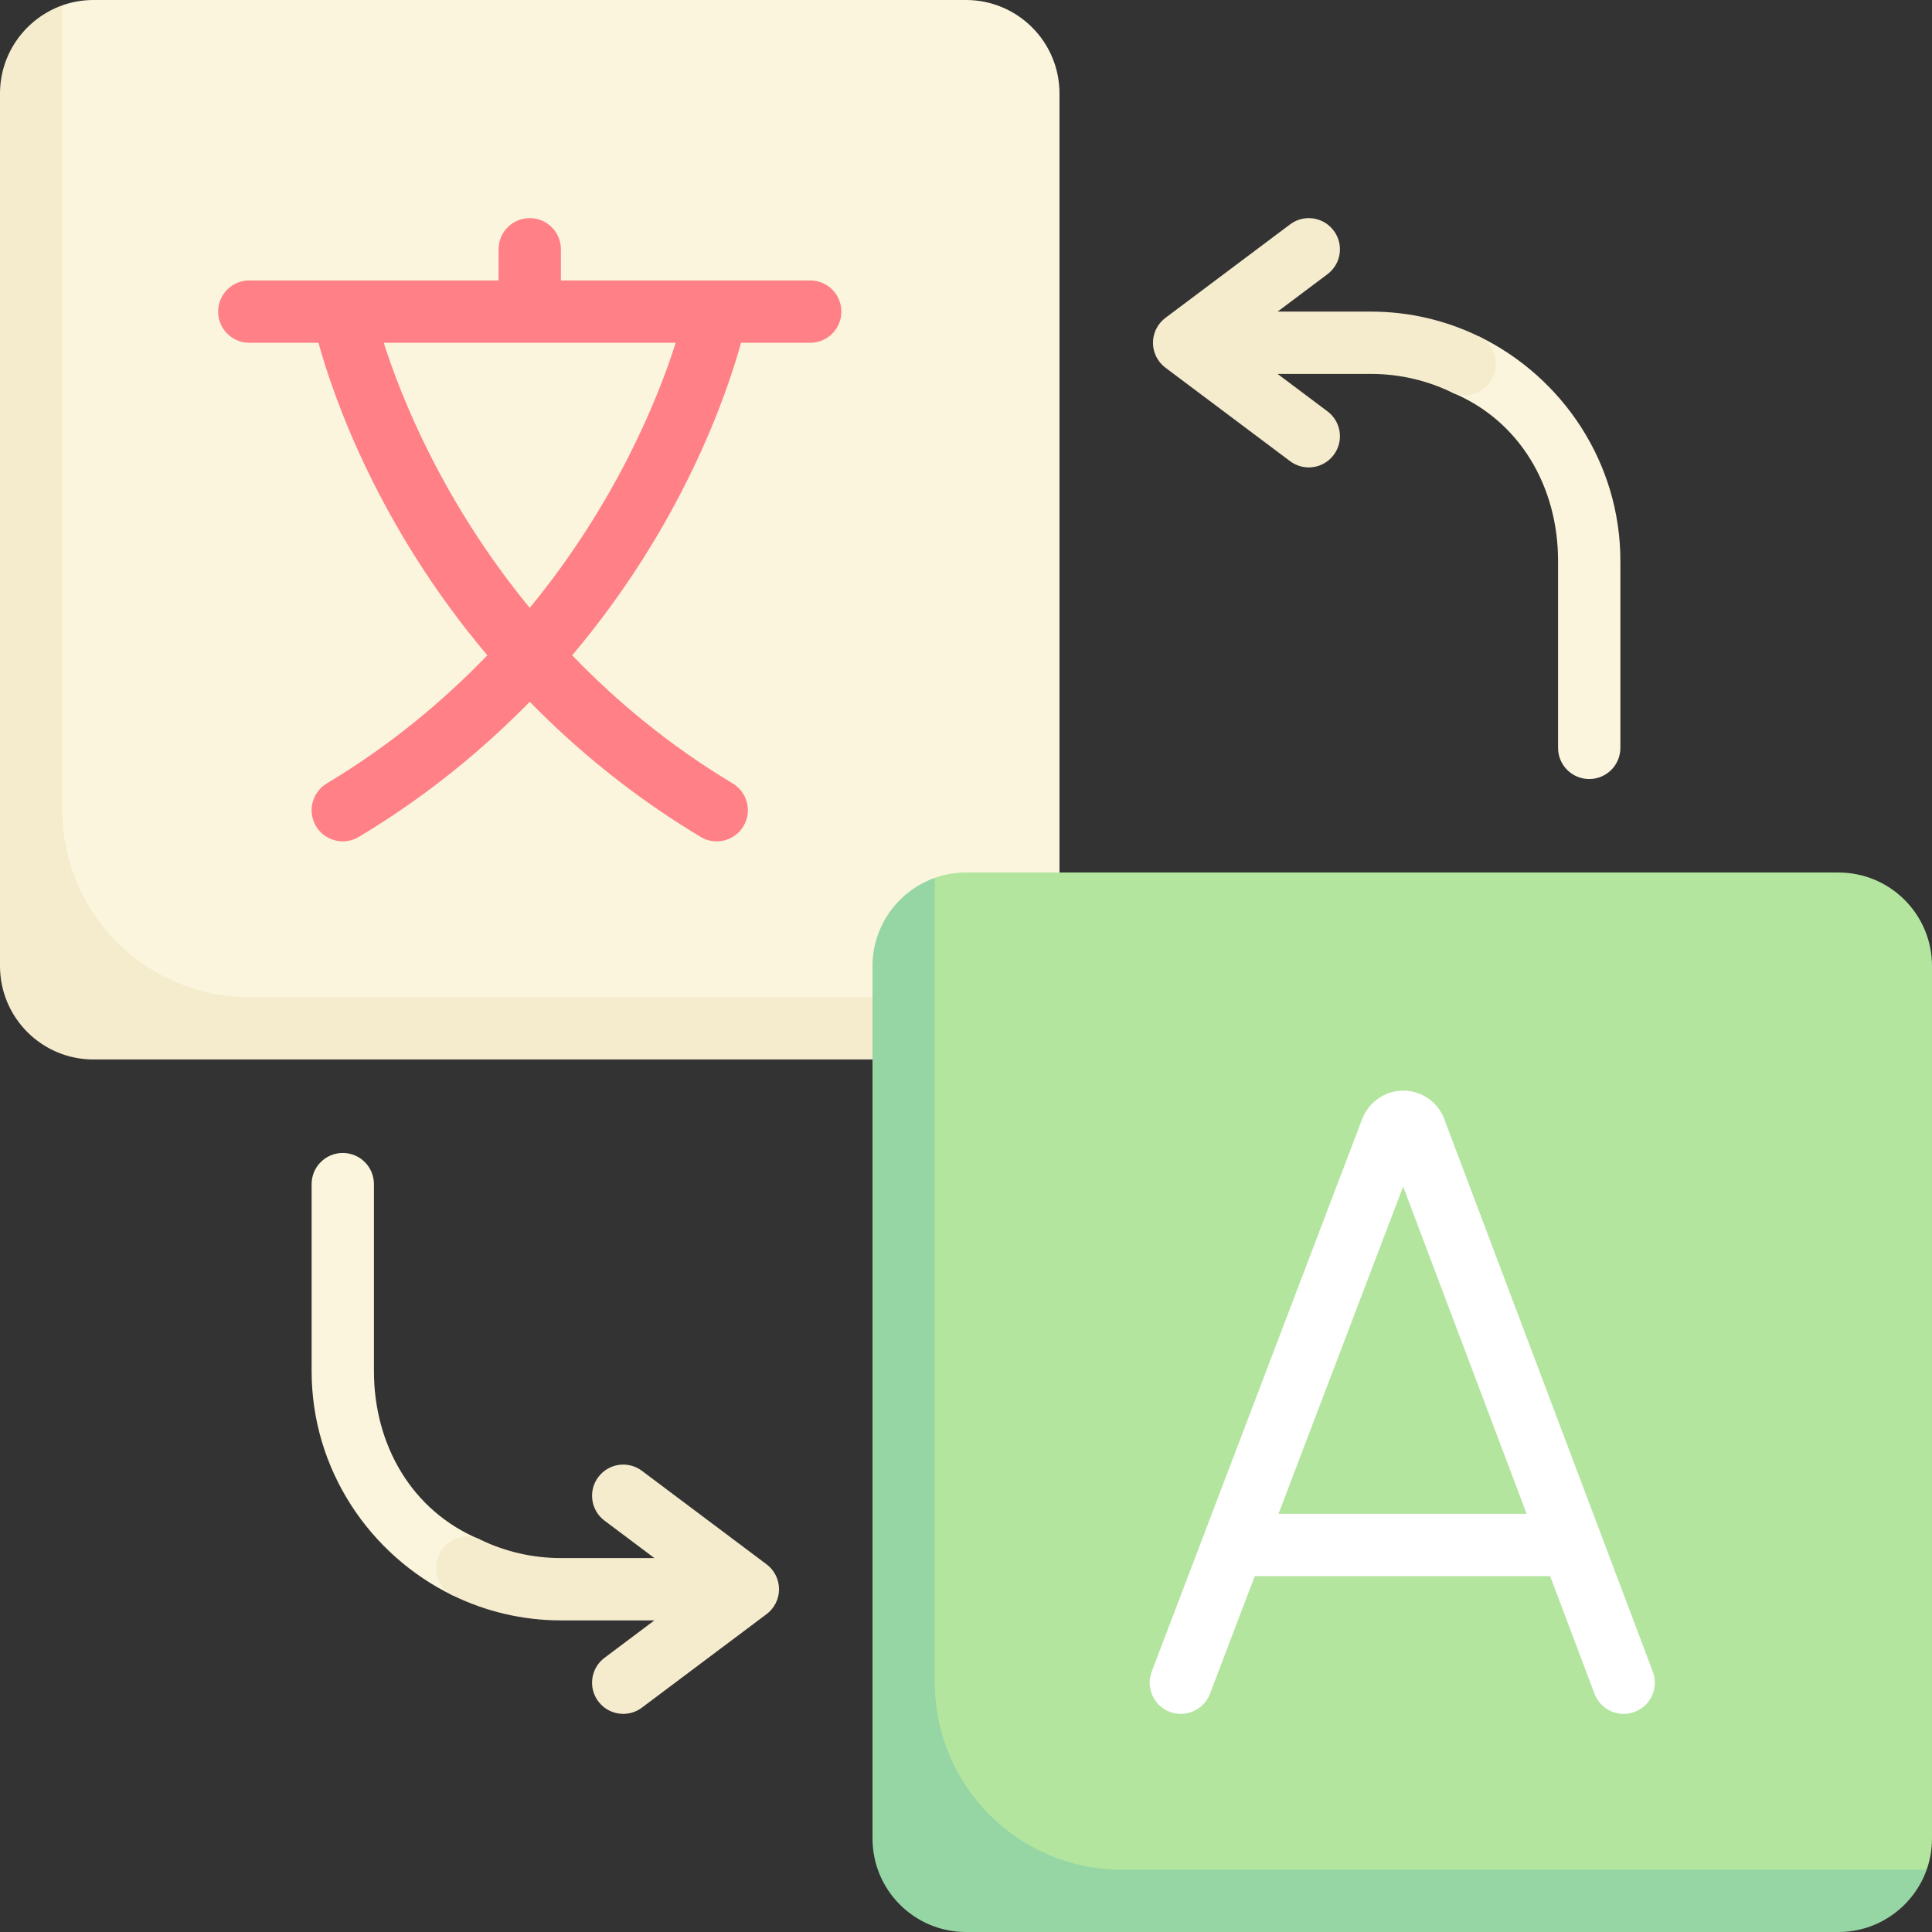 <svg enable-background="new 0 0 512 512" height="512" viewBox="0 0 512 512" width="512" xmlns="http://www.w3.org/2000/svg"><rect x="0" y="0" width="512" height="512" fill="#333333" stroke="none"/><g><path d="m256 0h-231.226c-2.896 0-5.676.497-8.26 1.41l-9.288 23.364v224.226c0 13.682 11.092 24.774 24.774 24.774h248.774v-249c0-13.682-11.092-24.774-24.774-24.774z" fill="#faf5dc"/><path d="m66.065 264.258c-27.365 0-49.548-22.184-49.548-49.548v-213.294c-9.601 3.412-16.517 12.587-16.517 23.358v231.226c0 13.682 11.092 24.774 24.774 24.774h231.226c10.771 0 19.844-6.916 23.257-16.516z" fill="#f5ebcd"/><path d="m487.226 231.226h-231.226c-2.896 0-5.676.497-8.26 1.41l-9.33 23.364v222.892c0 13.682 11.092 24.774 24.774 24.774h224.041l23.365-8.184c.913-2.583 1.409-5.362 1.409-8.257v-231.225c.001-13.682-11.091-24.774-24.773-24.774z" fill="#b3e59f"/><path d="m438.016 443.016-55.395-146.774c-1.798-4.379-6.016-7.21-10.75-7.21-.008 0-.008 0-.016 0-4.742.008-8.96 2.847-10.823 7.419l-55.814 146.549c-1.621 4.258.516 9.032 4.782 10.653 4.25 1.621 9.024-.516 10.653-4.782l11.874-31.177h78.278l11.759 31.161c1.25 3.306 4.387 5.339 7.726 5.339.968 0 1.96-.169 2.919-.532 4.267-1.614 6.42-6.372 4.807-10.646zm-99.198-41.839 33.029-86.726 32.726 86.726z" fill="#fff"/><path d="m127.22 407.989c-18.095-7.489-28.123-25.09-28.123-44.635v-49.548c0-4.565-3.693-8.258-8.258-8.258s-8.258 3.694-8.258 8.258v49.548c0 26.107 15.395 48.745 37.43 59.466 1.714-5.294 3.96-10.317 7.209-14.831z" fill="#faf5dc"/><path d="m297.29 495.484c-27.365 0-49.548-22.184-49.548-49.548v-213.295c-9.6 3.413-16.516 12.588-16.516 23.359v231.226c0 13.682 11.092 24.774 24.774 24.774h231.226c10.771 0 19.956-6.916 23.368-16.516z" fill="#95d6a4"/><path d="m214.71 74.323h-66.065v-8.258c0-4.565-3.694-8.258-8.258-8.258s-8.258 3.694-8.258 8.258v8.258h-66.064c-4.565 0-8.258 3.694-8.258 8.258 0 4.565 3.694 8.258 8.258 8.258h18.332c3.877 14.087 15.738 48.506 44.752 82.825-11.651 12.069-25.585 23.78-42.559 33.965-3.911 2.347-5.177 7.419-2.831 11.331 1.548 2.581 4.282 4.008 7.089 4.008 1.444 0 2.911-.379 4.242-1.177 18.036-10.822 32.867-23.134 45.298-35.809 12.431 12.676 27.262 24.988 45.298 35.809 1.331.798 2.798 1.177 4.242 1.177 2.806 0 5.54-1.427 7.089-4.008 2.347-3.911 1.081-8.984-2.831-11.331-16.975-10.185-30.908-21.896-42.559-33.965 29.013-34.32 40.874-68.738 44.752-82.825h18.332c4.565 0 8.258-3.694 8.258-8.258-.001-4.565-3.695-8.258-8.259-8.258zm-74.323 86.773c-23.071-28.07-34.148-55.954-38.684-70.258h77.369c-4.537 14.304-15.614 42.189-38.685 70.258z" fill="#ff8086"/><path d="m170.113 389.782c-3.645-2.734-8.815-2-11.556 1.653-2.742 3.645-2 8.823 1.653 11.556l13.211 9.911h-24.775c-7.679 0-14.942-1.771-21.425-4.914-5.381-2.609-11.607 1.528-11.607 7.508 0 3.064 1.641 5.986 4.398 7.324 8.668 4.207 18.369 6.599 28.634 6.599h24.775l-13.211 9.911c-3.653 2.734-4.395 7.911-1.653 11.556 1.621 2.169 4.097 3.306 6.613 3.306 1.726 0 3.46-.54 4.944-1.653l33.032-24.774c2.081-1.556 3.306-4.008 3.306-6.605s-1.226-5.048-3.306-6.605z" fill="#f5ebcd"/><path d="m384.78 104.011c18.095 7.489 28.123 25.09 28.123 44.635v49.548c0 4.565 3.693 8.258 8.258 8.258s8.258-3.694 8.258-8.258v-49.548c0-26.107-15.395-48.745-37.43-59.466-1.714 5.294-3.96 10.317-7.209 14.831z" fill="#faf5dc"/><path d="m341.887 122.218c3.645 2.734 8.815 2 11.556-1.653 2.742-3.645 2-8.823-1.653-11.556l-13.211-9.911h24.775c7.679 0 14.942 1.771 21.425 4.914 5.381 2.609 11.607-1.528 11.607-7.508 0-3.064-1.641-5.986-4.398-7.324-8.668-4.207-18.369-6.599-28.634-6.599h-24.774l13.211-9.911c3.653-2.734 4.395-7.911 1.653-11.556-1.621-2.169-4.097-3.306-6.613-3.306-1.726 0-3.46.54-4.944 1.653l-33.032 24.774c-2.081 1.556-3.306 4.008-3.306 6.605s1.226 5.048 3.306 6.605z" fill="#f5ebcd"/></g></svg>